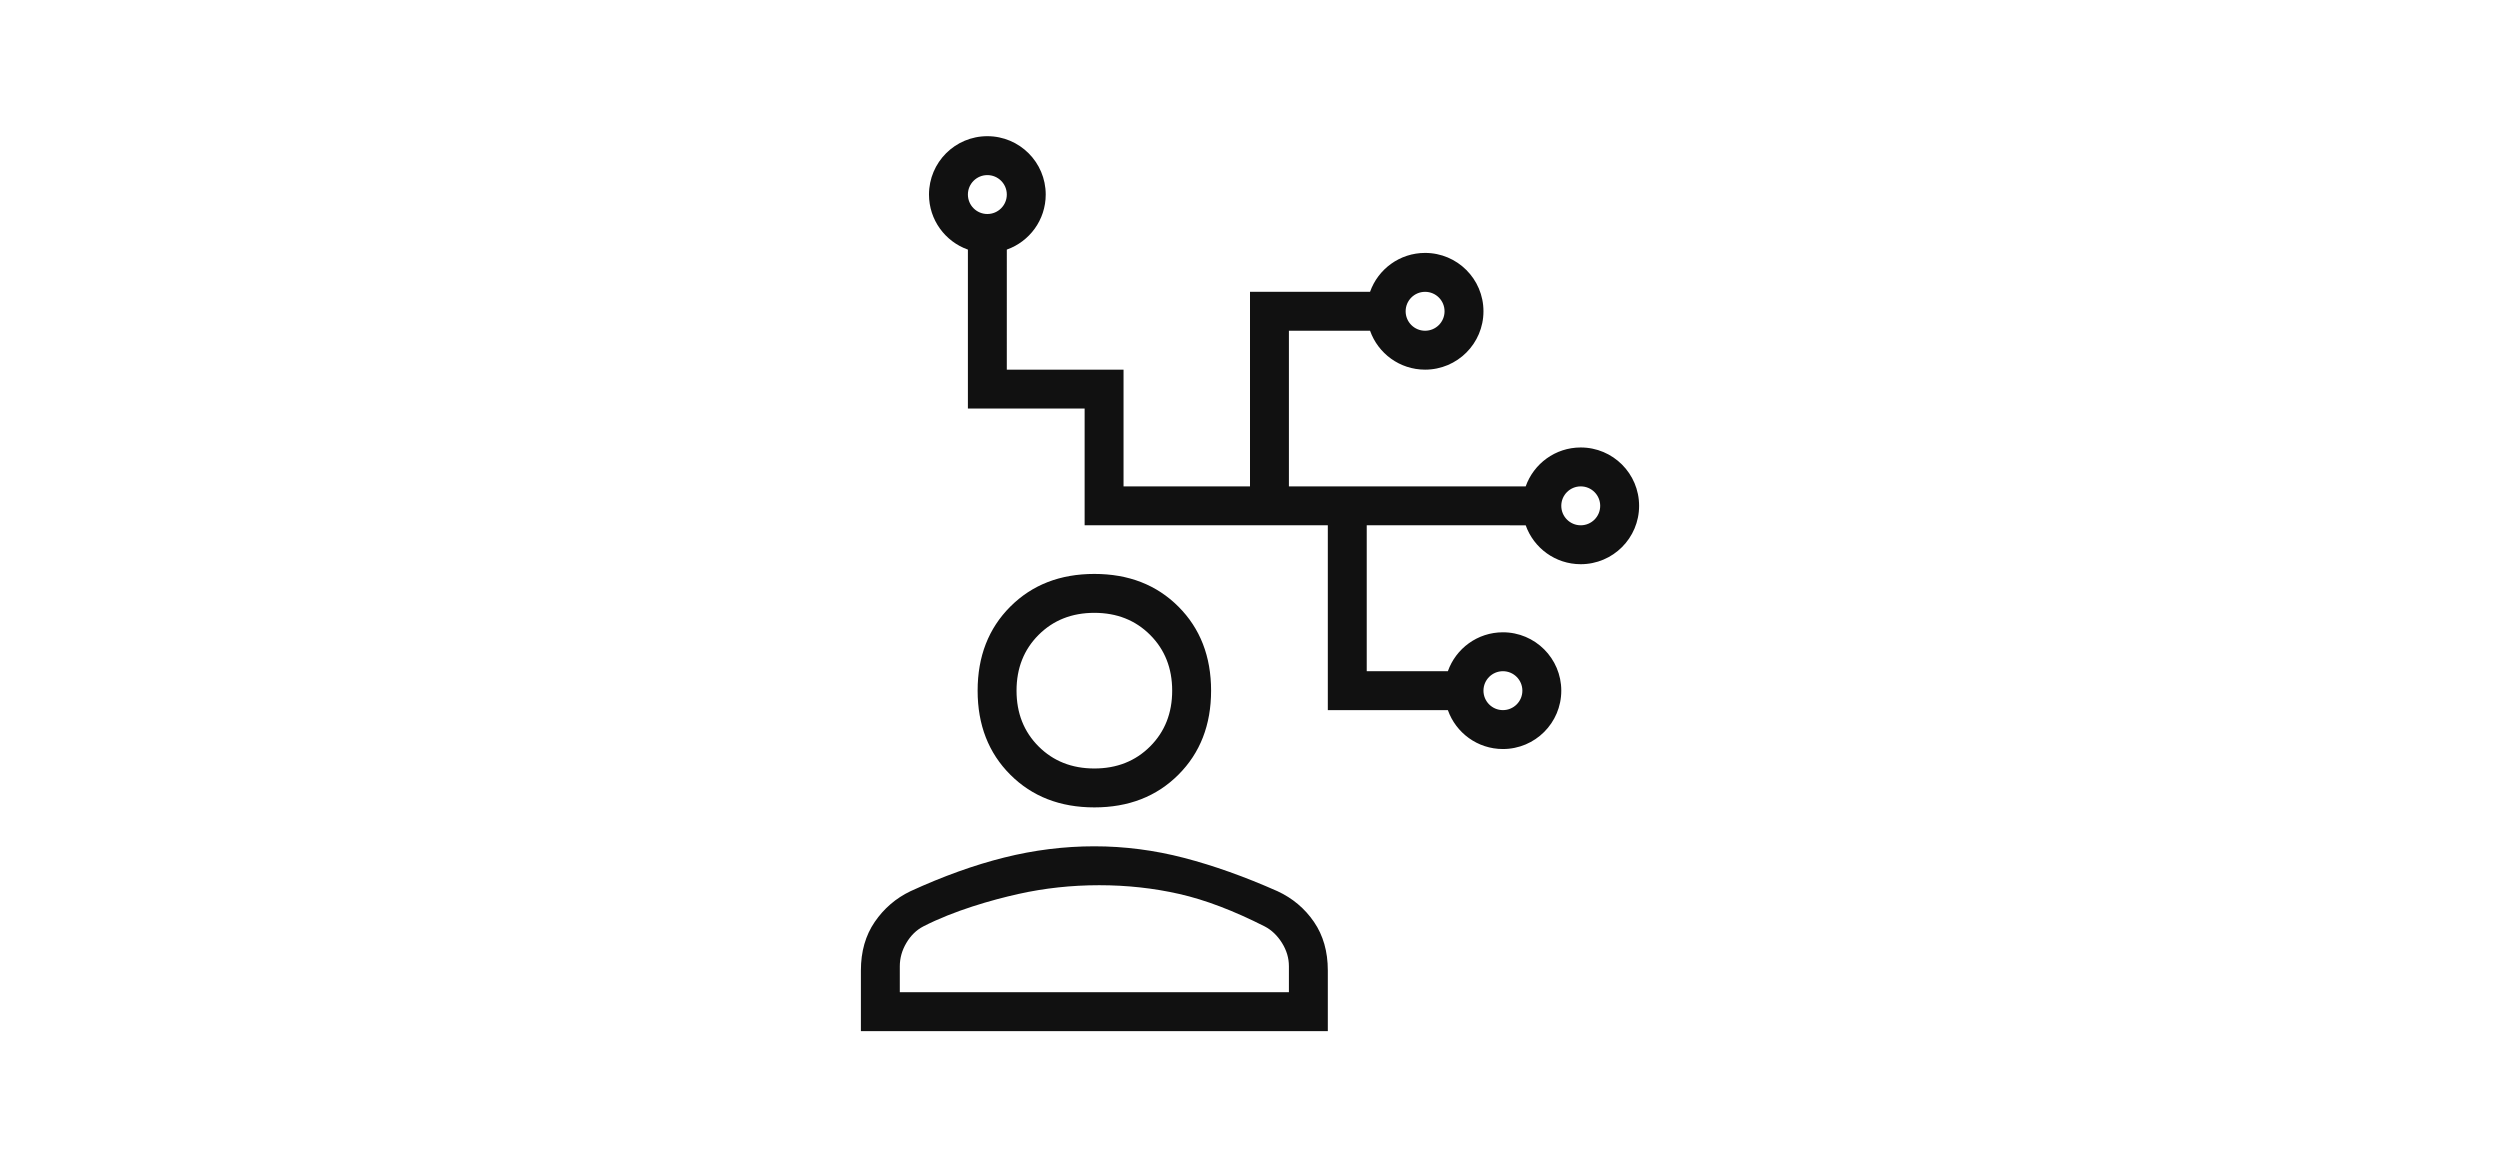 <?xml version="1.0" encoding="UTF-8"?>
<svg width="257px" height="120px" viewBox="0 0 120 120" version="1.1" xmlns="http://www.w3.org/2000/svg" xmlns:xlink="http://www.w3.org/1999/xlink">
    <title>lv0/icon/effect</title>
    <g id="lv0/icon/effect" stroke="none" stroke-width="1" fill="none" fill-rule="evenodd">
        <path d="M44,87 C47.1,87 50.175,87.397 53.225,88.192 C56.275,88.987 59.475,90.128 62.825,91.615 C64.375,92.333 65.625,93.385 66.575,94.769 C67.525,96.154 68,97.821 68,99.769 L68,106 L20,106 L20,99.769 C20,97.821 20.475,96.154 21.425,94.769 C22.375,93.385 23.6,92.333 25.1,91.615 C28.45,90.077 31.663,88.923 34.737,88.154 C37.812,87.385 40.9,87 44,87 Z M44.5,91 C41.65,91 38.875,91.301 36.175,91.904 C33.475,92.506 29.55,93.619 26.4,95.243 C25.7,95.61 25.125,96.173 24.675,96.932 C24.225,97.692 24,98.49 24,99.329 L24,102 L64,102 L64,99.329 C64,98.49 63.763,97.692 63.288,96.932 C62.812,96.173 62.225,95.61 61.525,95.243 C58.325,93.619 55.4,92.506 52.75,91.904 C50.1,91.301 47.35,91 44.5,91 Z M44,59 C47.52,59 50.4,60.12 52.64,62.36 C54.88,64.6 56,67.48 56,71 C56,74.52 54.88,77.4 52.64,79.64 C50.4,81.88 47.52,83 44,83 C40.48,83 37.6,81.88 35.36,79.64 C33.12,77.4 32,74.52 32,71 C32,67.48 33.12,64.6 35.36,62.36 C37.6,60.12 40.48,59 44,59 Z M44,63 C41.689,63 39.778,63.756 38.267,65.267 C36.756,66.778 36,68.689 36,71 C36,73.311 36.756,75.222 38.267,76.733 C39.778,78.244 41.689,79 44,79 C46.311,79 48.222,78.244 49.733,76.733 C51.244,75.222 52,73.311 52,71 C52,68.689 51.244,66.778 49.733,65.267 C48.222,63.756 46.311,63 44,63 Z M33,14 C36.314,14 39,16.686 39,20 C39,22.612 37.331,24.834 35.001,25.658 L35,38 L47,38 L47,50 L60,50 L60,30 L72.341,30 C73.165,27.67 75.387,26 78,26 C81.314,26 84,28.686 84,32 C84,35.314 81.314,38 78,38 C75.388,38 73.166,36.331 72.342,34.001 L64,34 L64,50 L88.341,50 C89.165,47.67 91.387,46 94,46 C97.314,46 100,48.686 100,52 C100,55.314 97.314,58 94,58 C91.388,58 89.166,56.331 88.342,54.001 L72,54 L72,69 L80.341,69 C81.165,66.67 83.387,65 86,65 C89.314,65 92,67.686 92,71 C92,74.314 89.314,77 86,77 C83.388,77 81.166,75.331 80.342,73.001 L68,73 L68,54 L43,54 L43,42 L31,42 L31,25.659 C28.67,24.835 27,22.613 27,20 C27,16.686 29.686,14 33,14 Z M86,69 C84.895,69 84,69.895 84,71 C84,72.105 84.895,73 86,73 C87.105,73 88,72.105 88,71 C88,69.895 87.105,69 86,69 Z M94,50 C92.895,50 92,50.895 92,52 C92,53.105 92.895,54 94,54 C95.105,54 96,53.105 96,52 C96,50.895 95.105,50 94,50 Z M78,30 C76.895,30 76,30.895 76,32 C76,33.105 76.895,34 78,34 C79.105,34 80,33.105 80,32 C80,30.895 79.105,30 78,30 Z M33,18 C31.895,18 31,18.895 31,20 C31,21.105 31.895,22 33,22 C34.105,22 35,21.105 35,20 C35,18.895 34.105,18 33,18 Z" id="Combined-Shape" fill="#111111"></path>
    </g>
</svg>